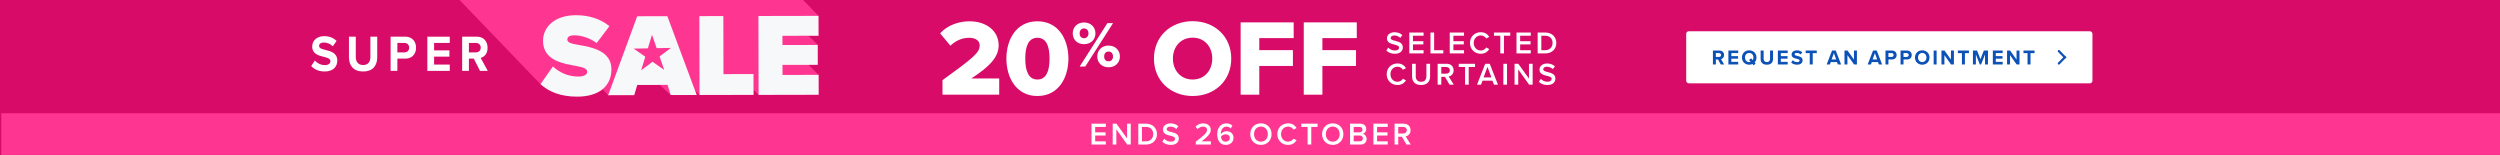 <svg width="1920" height="119" viewBox="0 0 1920 119" fill="none" xmlns="http://www.w3.org/2000/svg">
<rect x="0" y="0" width="1920" height="119" fill="#333333" stroke="none"/>
<g clip-path="url(#clip0_11_1591)">
<rect width="1920" height="119" fill="#D80B68"/>
<path d="M1001.28 72.729V17.187H1042V29.261H1015.6V38.505H1041.42V50.662H1015.6V72.729H1001.28Z" fill="white"/>
<path d="M952.813 72.729V17.187H993.533V29.261H967.136V38.505H992.95V50.662H967.136V72.729H952.813Z" fill="white"/>
<path d="M886.228 45C886.228 28.096 898.968 16.271 915.955 16.271C932.943 16.271 945.6 28.096 945.6 45C945.6 61.904 932.943 73.728 915.955 73.728C898.968 73.728 886.228 61.904 886.228 45ZM931.028 45C931.028 35.923 925.115 28.928 915.955 28.928C906.712 28.928 900.8 35.923 900.8 45C900.8 53.993 906.712 61.071 915.955 61.071C925.115 61.071 931.028 53.993 931.028 45Z" fill="white"/>
<path d="M823.861 25.648C823.861 20.951 827.259 17.254 832.505 17.254C837.851 17.254 841.298 20.951 841.298 25.648C841.298 30.294 837.851 33.941 832.505 33.941C827.259 33.941 823.861 30.294 823.861 25.648ZM829.207 51.079L850.492 17.753H854.838L833.504 51.079H829.207ZM835.952 25.648C835.952 23.149 834.453 21.851 832.505 21.851C830.606 21.851 829.157 23.149 829.157 25.648C829.157 28.046 830.606 29.345 832.505 29.345C834.453 29.345 835.952 28.046 835.952 25.648ZM842.697 43.385C842.697 38.688 846.095 34.991 851.341 34.991C856.637 34.991 860.084 38.688 860.084 43.385C860.084 48.031 856.637 51.678 851.341 51.678C846.095 51.678 842.697 48.031 842.697 43.385ZM854.788 43.385C854.788 40.886 853.289 39.587 851.341 39.587C849.392 39.587 847.993 40.886 847.993 43.385C847.993 45.833 849.392 47.082 851.341 47.082C853.289 47.082 854.788 45.833 854.788 43.385Z" fill="white"/>
<path d="M772.914 45C772.914 30.344 780.492 16.355 796.73 16.355C812.968 16.355 820.545 30.344 820.545 45C820.545 59.656 812.968 73.728 796.73 73.728C780.492 73.728 772.914 59.656 772.914 45ZM806.056 45C806.056 35.174 803.391 29.012 796.73 29.012C790.068 29.012 787.403 35.174 787.403 45C787.403 54.826 790.068 61.071 796.73 61.071C803.391 61.071 806.056 54.826 806.056 45Z" fill="white"/>
<path d="M723.832 72.729V61.571C747.897 44.167 752.394 40.337 752.394 34.841C752.394 31.01 748.813 29.012 744.483 29.012C738.571 29.012 733.908 31.343 729.911 35.091L722 25.598C727.912 19.102 736.739 16.355 744.483 16.355C757.557 16.355 766.967 23.682 766.967 34.841C766.967 43.334 760.888 50.579 745.982 60.239H767.383V72.729H723.832Z" fill="white"/>
<path d="M1064.67 38.744L1066.23 36.584C1067.34 37.76 1069.06 38.792 1071.3 38.792C1073.6 38.792 1074.51 37.664 1074.51 36.608C1074.51 35.168 1072.81 34.736 1070.86 34.232C1068.25 33.584 1065.18 32.816 1065.18 29.432C1065.18 26.792 1067.5 24.752 1071.01 24.752C1073.5 24.752 1075.52 25.544 1077.01 26.984L1075.4 29.072C1074.15 27.824 1072.45 27.248 1070.77 27.248C1069.11 27.248 1068.06 28.04 1068.06 29.24C1068.06 30.488 1069.69 30.896 1071.58 31.376C1074.22 32.048 1077.37 32.864 1077.37 36.344C1077.37 39.008 1075.5 41.288 1071.18 41.288C1068.22 41.288 1066.09 40.256 1064.67 38.744ZM1082.35 41V24.992H1093.32V27.464H1085.16V31.616H1093.15V34.088H1085.16V38.528H1093.32V41H1082.35ZM1098.61 41V24.992H1101.41V38.528H1108.47V41H1098.61ZM1113.4 41V24.992H1124.37V27.464H1116.21V31.616H1124.2V34.088H1116.21V38.528H1124.37V41H1113.4ZM1137.22 41.288C1132.61 41.288 1128.94 37.928 1128.94 33.008C1128.94 28.088 1132.61 24.728 1137.22 24.728C1140.58 24.728 1142.57 26.408 1143.77 28.328L1141.37 29.552C1140.6 28.232 1139.06 27.224 1137.22 27.224C1134.17 27.224 1131.82 29.648 1131.82 33.008C1131.82 36.368 1134.17 38.792 1137.22 38.792C1139.06 38.792 1140.6 37.808 1141.37 36.464L1143.77 37.688C1142.54 39.608 1140.58 41.288 1137.22 41.288ZM1152.23 41V27.464H1147.38V24.992H1159.89V27.464H1155.04V41H1152.23ZM1164.67 41V24.992H1175.63V27.464H1167.47V31.616H1175.47V34.088H1167.47V38.528H1175.63V41H1164.67ZM1180.92 41V24.992H1186.87C1191.86 24.992 1195.25 28.304 1195.25 33.008C1195.25 37.712 1191.86 41 1186.87 41H1180.92ZM1183.73 38.528H1186.87C1190.35 38.528 1192.37 36.032 1192.37 33.008C1192.37 29.912 1190.45 27.464 1186.87 27.464H1183.73V38.528ZM1073.26 65.288C1068.66 65.288 1064.98 61.928 1064.98 57.008C1064.98 52.088 1068.66 48.728 1073.26 48.728C1076.62 48.728 1078.62 50.408 1079.82 52.328L1077.42 53.552C1076.65 52.232 1075.11 51.224 1073.26 51.224C1070.22 51.224 1067.86 53.648 1067.86 57.008C1067.86 60.368 1070.22 62.792 1073.26 62.792C1075.11 62.792 1076.65 61.808 1077.42 60.464L1079.82 61.688C1078.59 63.608 1076.62 65.288 1073.26 65.288ZM1084.46 58.688V48.992H1087.3V58.592C1087.3 61.136 1088.71 62.792 1091.4 62.792C1094.06 62.792 1095.48 61.136 1095.48 58.592V48.992H1098.31V58.664C1098.31 62.648 1096.03 65.288 1091.4 65.288C1086.74 65.288 1084.46 62.624 1084.46 58.688ZM1113.26 65L1109.71 59.024H1106.92V65H1104.11V48.992H1111.15C1114.31 48.992 1116.38 51.056 1116.38 54.008C1116.38 56.864 1114.51 58.4 1112.59 58.712L1116.5 65H1113.26ZM1113.5 54.008C1113.5 52.472 1112.35 51.464 1110.76 51.464H1106.92V56.552H1110.76C1112.35 56.552 1113.5 55.544 1113.5 54.008ZM1125.17 65V51.464H1120.32V48.992H1132.82V51.464H1127.97V65H1125.17ZM1147.36 65L1146.18 61.928H1138.6L1137.42 65H1134.35L1140.64 48.992H1144.14L1150.43 65H1147.36ZM1142.39 51.368L1139.39 59.456H1145.39L1142.39 51.368ZM1154.58 65V48.992H1157.39V65H1154.58ZM1174.35 65L1166 53.336V65H1163.19V48.992H1166.07L1174.25 60.344V48.992H1177.06V65H1174.35ZM1181.83 62.744L1183.39 60.584C1184.5 61.76 1186.22 62.792 1188.46 62.792C1190.76 62.792 1191.67 61.664 1191.67 60.608C1191.67 59.168 1189.97 58.736 1188.02 58.232C1185.41 57.584 1182.34 56.816 1182.34 53.432C1182.34 50.792 1184.66 48.752 1188.17 48.752C1190.66 48.752 1192.68 49.544 1194.17 50.984L1192.56 53.072C1191.31 51.824 1189.61 51.248 1187.93 51.248C1186.27 51.248 1185.22 52.04 1185.22 53.24C1185.22 54.488 1186.85 54.896 1188.74 55.376C1191.38 56.048 1194.53 56.864 1194.53 60.344C1194.53 63.008 1192.66 65.288 1188.34 65.288C1185.38 65.288 1183.25 64.256 1181.83 62.744Z" fill="white"/>
<rect width="1919" height="32" transform="translate(1 87)" fill="#FF3691"/>
<path d="M838.295 111V94.992H849.263V97.464H841.103V101.616H849.095V104.088H841.103V108.528H849.263V111H838.295ZM865.706 111L857.354 99.336V111H854.546V94.992H857.426L865.61 106.344V94.992H868.418V111H865.706ZM874.22 111V94.992H880.172C885.164 94.992 888.548 98.304 888.548 103.008C888.548 107.712 885.164 111 880.172 111H874.22ZM877.028 108.528H880.172C883.652 108.528 885.668 106.032 885.668 103.008C885.668 99.912 883.748 97.464 880.172 97.464H877.028V108.528ZM892.627 108.744L894.187 106.584C895.291 107.76 897.019 108.792 899.251 108.792C901.555 108.792 902.467 107.664 902.467 106.608C902.467 105.168 900.763 104.736 898.819 104.232C896.203 103.584 893.131 102.816 893.131 99.432C893.131 96.792 895.459 94.752 898.963 94.752C901.459 94.752 903.475 95.544 904.963 96.984L903.355 99.072C902.107 97.824 900.403 97.248 898.723 97.248C897.067 97.248 896.011 98.04 896.011 99.24C896.011 100.488 897.643 100.896 899.539 101.376C902.179 102.048 905.323 102.864 905.323 106.344C905.323 109.008 903.451 111.288 899.131 111.288C896.179 111.288 894.043 110.256 892.627 108.744ZM918.369 111V108.792C924.585 104.088 927.009 102 927.009 99.696C927.009 98.016 925.569 97.248 924.105 97.248C922.233 97.248 920.793 98.016 919.785 99.168L918.153 97.32C919.569 95.616 921.825 94.752 924.057 94.752C927.153 94.752 929.865 96.504 929.865 99.696C929.865 102.648 927.153 105.288 922.857 108.528H929.961V111H918.369ZM934.826 103.032C934.826 98.4 937.25 94.752 941.882 94.752C943.874 94.752 945.41 95.472 946.49 96.528L945.17 98.664C944.33 97.776 943.418 97.248 941.882 97.248C939.218 97.248 937.658 99.72 937.658 102.528C937.658 102.696 937.658 102.84 937.682 102.984C938.402 101.904 940.082 100.752 941.978 100.752C944.858 100.752 947.33 102.504 947.33 105.912C947.33 108.888 945.002 111.288 941.426 111.288C936.722 111.288 934.826 107.472 934.826 103.032ZM944.498 106.008C944.498 104.04 942.962 103.152 941.21 103.152C939.842 103.152 938.522 103.896 937.706 105.048C937.874 106.776 938.81 108.792 941.282 108.792C943.394 108.792 944.498 107.304 944.498 106.008ZM960.204 103.008C960.204 98.232 963.588 94.728 968.388 94.728C973.188 94.728 976.572 98.232 976.572 103.008C976.572 107.784 973.188 111.288 968.388 111.288C963.588 111.288 960.204 107.784 960.204 103.008ZM973.692 103.008C973.692 99.696 971.604 97.224 968.388 97.224C965.148 97.224 963.084 99.696 963.084 103.008C963.084 106.296 965.148 108.792 968.388 108.792C971.604 108.792 973.692 106.296 973.692 103.008ZM989.236 111.288C984.628 111.288 980.956 107.928 980.956 103.008C980.956 98.088 984.628 94.728 989.236 94.728C992.596 94.728 994.588 96.408 995.788 98.328L993.388 99.552C992.62 98.232 991.084 97.224 989.236 97.224C986.188 97.224 983.836 99.648 983.836 103.008C983.836 106.368 986.188 108.792 989.236 108.792C991.084 108.792 992.62 107.808 993.388 106.464L995.788 107.688C994.564 109.608 992.596 111.288 989.236 111.288ZM1004.25 111V97.464H999.403V94.992H1011.91V97.464H1007.06V111H1004.25ZM1015.36 103.008C1015.36 98.232 1018.74 94.728 1023.54 94.728C1028.34 94.728 1031.73 98.232 1031.73 103.008C1031.73 107.784 1028.34 111.288 1023.54 111.288C1018.74 111.288 1015.36 107.784 1015.36 103.008ZM1028.85 103.008C1028.85 99.696 1026.76 97.224 1023.54 97.224C1020.3 97.224 1018.24 99.696 1018.24 103.008C1018.24 106.296 1020.3 108.792 1023.54 108.792C1026.76 108.792 1028.85 106.296 1028.85 103.008ZM1036.83 111V94.992H1044.7C1047.63 94.992 1049.26 96.816 1049.26 99.072C1049.26 101.088 1047.97 102.432 1046.48 102.744C1048.18 103.008 1049.57 104.712 1049.57 106.68C1049.57 109.152 1047.92 111 1044.92 111H1036.83ZM1039.64 101.616H1044.13C1045.57 101.616 1046.38 100.752 1046.38 99.552C1046.38 98.352 1045.57 97.464 1044.13 97.464H1039.64V101.616ZM1039.64 108.528H1044.25C1045.78 108.528 1046.69 107.688 1046.69 106.296C1046.69 105.096 1045.85 104.088 1044.25 104.088H1039.64V108.528ZM1054.79 111V94.992H1065.76V97.464H1057.6V101.616H1065.59V104.088H1057.6V108.528H1065.76V111H1054.79ZM1080.19 111L1076.64 105.024H1073.85V111H1071.04V94.992H1078.08C1081.24 94.992 1083.31 97.056 1083.31 100.008C1083.31 102.864 1081.44 104.4 1079.52 104.712L1083.43 111H1080.19ZM1080.43 100.008C1080.43 98.472 1079.28 97.464 1077.69 97.464H1073.85V102.552H1077.69C1079.28 102.552 1080.43 101.544 1080.43 100.008Z" fill="white"/>
<rect x="1295" y="24" width="312" height="40" rx="2" fill="white"/>
<path d="M1321.55 49.5L1319.45 45.676H1317.79V49.5H1315.52V38.828H1320.51C1322.73 38.828 1324.09 40.284 1324.09 42.268C1324.09 44.156 1322.91 45.164 1321.76 45.436L1324.16 49.5H1321.55ZM1321.77 42.252C1321.77 41.356 1321.09 40.78 1320.17 40.78H1317.79V43.724H1320.17C1321.09 43.724 1321.77 43.148 1321.77 42.252ZM1327.4 49.5V38.828H1334.95V40.78H1329.67V43.1H1334.84V45.052H1329.67V47.532H1334.95V49.5H1327.4ZM1348.97 44.172C1348.97 45.676 1348.46 46.988 1347.58 47.948L1348.36 48.86L1346.78 50.156L1345.93 49.148C1345.18 49.5 1344.31 49.692 1343.38 49.692C1340.17 49.692 1337.82 47.388 1337.82 44.172C1337.82 40.956 1340.17 38.652 1343.38 38.652C1346.62 38.652 1348.97 40.956 1348.97 44.172ZM1343.38 47.676C1343.78 47.676 1344.17 47.612 1344.5 47.484L1343.29 46.06L1344.87 44.78L1346.09 46.204C1346.44 45.644 1346.63 44.94 1346.63 44.172C1346.63 42.172 1345.35 40.668 1343.38 40.668C1341.42 40.668 1340.15 42.172 1340.15 44.172C1340.15 46.156 1341.42 47.676 1343.38 47.676ZM1352.16 45.244V38.828H1354.47V45.164C1354.47 46.652 1355.28 47.676 1356.95 47.676C1358.58 47.676 1359.39 46.652 1359.39 45.164V38.828H1361.7V45.228C1361.7 47.884 1360.18 49.692 1356.95 49.692C1353.68 49.692 1352.16 47.868 1352.16 45.244ZM1365.4 49.5V38.828H1372.95V40.78H1367.67V43.1H1372.84V45.052H1367.67V47.532H1372.95V49.5H1365.4ZM1375.6 47.996L1376.84 46.268C1377.6 47.052 1378.76 47.708 1380.24 47.708C1381.48 47.708 1382.09 47.116 1382.09 46.508C1382.09 45.708 1381.16 45.436 1379.93 45.148C1378.19 44.748 1375.95 44.268 1375.95 41.884C1375.95 40.108 1377.48 38.668 1380 38.668C1381.69 38.668 1383.1 39.18 1384.16 40.156L1382.89 41.82C1382.03 41.02 1380.88 40.652 1379.84 40.652C1378.81 40.652 1378.27 41.1 1378.27 41.74C1378.27 42.46 1379.16 42.684 1380.4 42.972C1382.16 43.372 1384.4 43.9 1384.4 46.268C1384.4 48.22 1383 49.692 1380.12 49.692C1378.08 49.692 1376.6 49.004 1375.6 47.996ZM1389.88 49.5V40.828H1386.76V38.828H1395.27V40.828H1392.17V49.5H1389.88ZM1411.49 49.5L1410.82 47.66H1406.05L1405.38 49.5H1402.89L1407.01 38.828H1409.86L1413.97 49.5H1411.49ZM1408.44 40.796L1406.66 45.692H1410.2L1408.44 40.796ZM1423.92 49.5L1418.83 42.332V49.5H1416.56V38.828H1418.9L1423.84 45.74V38.828H1426.11V49.5H1423.92ZM1442.98 49.5L1442.31 47.66H1437.54L1436.87 49.5H1434.37L1438.5 38.828H1441.35L1445.46 49.5H1442.98ZM1439.93 40.796L1438.15 45.692H1441.69L1439.93 40.796ZM1448.05 49.5V38.828H1453.04C1455.36 38.828 1456.62 40.396 1456.62 42.268C1456.62 44.124 1455.34 45.676 1453.04 45.676H1450.32V49.5H1448.05ZM1454.3 42.252C1454.3 41.372 1453.63 40.78 1452.73 40.78H1450.32V43.724H1452.73C1453.63 43.724 1454.3 43.148 1454.3 42.252ZM1459.63 49.5V38.828H1464.62C1466.94 38.828 1468.21 40.396 1468.21 42.268C1468.21 44.124 1466.93 45.676 1464.62 45.676H1461.9V49.5H1459.63ZM1465.89 42.252C1465.89 41.372 1465.22 40.78 1464.32 40.78H1461.9V43.724H1464.32C1465.22 43.724 1465.89 43.148 1465.89 42.252ZM1470.7 44.172C1470.7 40.956 1473.06 38.652 1476.27 38.652C1479.5 38.652 1481.86 40.956 1481.86 44.172C1481.86 47.388 1479.5 49.692 1476.27 49.692C1473.06 49.692 1470.7 47.388 1470.7 44.172ZM1479.52 44.172C1479.52 42.172 1478.24 40.668 1476.27 40.668C1474.3 40.668 1473.04 42.172 1473.04 44.172C1473.04 46.156 1474.3 47.676 1476.27 47.676C1478.24 47.676 1479.52 46.156 1479.52 44.172ZM1485.05 49.5V38.828H1487.32V49.5H1485.05ZM1498.4 49.5L1493.31 42.332V49.5H1491.04V38.828H1493.38L1498.32 45.74V38.828H1500.59V49.5H1498.4ZM1506.76 49.5V40.828H1503.64V38.828H1512.15V40.828H1509.05V49.5H1506.76ZM1524.49 49.5V41.82L1521.48 49.5H1520.49L1517.48 41.82V49.5H1515.21V38.828H1518.39L1520.99 45.484L1523.58 38.828H1526.78V49.5H1524.49ZM1530.5 49.5V38.828H1538.05V40.78H1532.77V43.1H1537.94V45.052H1532.77V47.532H1538.05V49.5H1530.5ZM1548.78 49.5L1543.7 42.332V49.5H1541.42V38.828H1543.76L1548.7 45.74V38.828H1550.98V49.5H1548.78ZM1557.15 49.5V40.828H1554.03V38.828H1562.54V40.828H1559.43V49.5H1557.15Z" fill="#0B51B7"/>
<path fill-rule="evenodd" clip-rule="evenodd" d="M1585.8 45.238L1580.58 39.836C1580.26 39.502 1580.26 38.973 1580.58 38.639V38.639C1580.92 38.29 1581.48 38.29 1581.82 38.639L1587 44.001L1585.8 45.238Z" fill="#0B51B7"/>
<path fill-rule="evenodd" clip-rule="evenodd" d="M1585.8 42.762L1580.58 48.164C1580.26 48.498 1580.26 49.027 1580.58 49.36V49.36C1580.92 49.71 1581.48 49.71 1581.82 49.36L1587 43.999L1585.8 42.762Z" fill="#0B51B7"/>
<mask id="mask0_11_1591" style="mask-type:luminance" maskUnits="userSpaceOnUse" x="344" y="-38" width="309" height="126">
<path d="M653 -37.075H344.453V87.906H653V-37.075Z" fill="white"/>
</mask>
<g mask="url(#mask0_11_1591)">
<path d="M621.004 49.797L628.011 49.777L627.98 34.285L620.913 27.535L628.61 27.434L628.579 12.185L519.949 -100.299L474.001 -100.087L474.133 -71.814H474.123V-71.925H474.011V-72.037H473.9V-72.148H473.788V-72.259H473.676V-72.371H473.565V-72.482H473.453V-72.593H473.341V-72.704H473.229V-72.816H473.118V-72.927H473.006V-73.038H472.894V-73.15H472.783V-73.261H472.671V-73.372H472.559V-73.484H472.448V-73.595H472.336V-73.706H472.224V-73.818H472.112V-73.929H472.001V-74.04H471.889V-74.151H471.777V-74.263H471.666V-74.374H471.554V-74.486H471.442V-74.597H471.331V-74.708H471.219V-74.819H471.107V-74.931H470.996V-75.042H470.884V-75.153H470.772V-75.265H470.66V-75.376H470.549V-75.487H470.437V-75.599H470.325V-75.71H470.214V-75.821H470.102V-75.933H469.99V-76.044H469.879V-76.155H469.767V-76.266H469.655V-76.378H469.543V-76.489H469.432V-76.6H469.32V-76.712H469.208V-76.823H469.097V-76.934H468.985V-77.046H468.873V-77.157H468.762V-77.268H468.65V-77.379H468.538V-77.491H468.426V-77.602H468.315V-77.713H468.203V-77.825H468.091V-77.936H467.98V-78.047H467.868V-78.159H467.756V-78.27H467.645V-78.381H467.533V-78.493H467.421V-78.604H467.31V-78.715H467.198V-78.827H467.086V-78.938H466.974V-79.049H466.863V-79.16H466.751V-79.272H466.639V-79.383H466.528V-79.494H466.416V-79.606H466.304V-79.717H466.193V-79.828H466.081V-79.94H465.969V-80.051H465.857V-80.162H465.746V-80.274H465.634V-80.385H465.522V-80.496H465.411V-80.608H465.299V-80.719H465.187V-80.83H465.076V-80.942H464.964V-81.053H464.852V-81.164H464.741V-81.275H464.629V-81.387H464.517V-81.498H464.405V-81.609H464.294V-81.721H464.182V-81.832H464.07V-81.943H463.959V-82.055H463.847V-82.166H463.735V-82.277H463.624V-82.388H463.512V-82.5H463.4V-82.611H463.288V-82.722H463.177V-82.834H463.065V-82.945H462.953V-83.056H462.842V-83.168H462.73V-83.279H462.618V-83.39H462.507V-83.502H462.395V-83.613H462.283V-83.724H462.171V-83.835H462.06V-83.947H461.948V-84.058H461.836V-84.169H461.725V-84.281H461.613V-84.392H461.501V-84.503H461.39V-84.615H461.278V-84.726H461.166V-84.837H461.055V-84.949H460.943V-85.06H460.831V-85.171H460.719V-85.283H460.608V-85.394H460.496V-85.505H460.384V-85.617H460.273V-85.728H460.161V-85.839H460.049V-85.95H459.938V-86.062H459.826V-86.173H459.714V-86.284H459.602V-86.396H459.491V-86.507H459.379V-86.618H459.267V-86.73H459.156V-86.841H459.044V-86.952H458.932V-87.064H458.821V-87.175H458.709V-87.286H458.597V-87.397H458.486V-87.509H458.374V-87.62H458.262V-87.731H458.15V-87.843H458.039V-87.954H457.927V-88.065H457.815V-88.177H457.704V-88.288H457.592V-88.399H457.48V-88.511H457.369V-88.622H457.257V-88.733H457.145V-88.844H457.033V-88.956H456.922V-89.067H456.81V-89.178H456.698V-89.29H456.587V-89.401H456.475V-89.512H456.363V-89.624H456.252V-89.735H456.14V-89.846H456.028V-89.958H455.916V-90.069H455.805V-90.18H455.693V-90.291H455.581V-90.403H455.47V-90.514H455.358V-90.625H455.246V-90.737H455.135V-90.848H455.023V-90.959H454.911V-91.071H454.8V-91.182H454.688V-91.293H454.576V-91.405H454.464V-91.516H454.353V-91.627H454.241V-91.739H454.129V-91.85H454.018V-91.961H453.906V-92.073H453.794V-92.184H453.683V-92.295H453.571V-92.406H453.459V-92.518H453.347V-92.629H453.236V-92.74H453.124V-92.852H453.012V-92.963H452.901V-93.074H452.789V-93.186H452.677V-93.297H452.566V-93.408H452.454V-93.519H452.342V-93.631H452.23V-93.742H452.119V-93.853H452.007V-93.965H451.895V-94.076H451.784V-94.187H451.672V-94.299H451.56V-94.41H451.449V-94.521H451.337V-94.633H451.225V-94.744H451.114V-94.855H451.002V-94.966H450.89V-95.078H450.778V-95.189H450.667V-95.3H450.555V-95.412H450.443V-95.523H450.332V-95.634H450.22V-95.746H450.108V-95.857H449.997V-95.968H449.885V-96.08H449.773V-96.191H449.661V-96.302H449.55V-96.414H449.438V-96.525H449.326V-96.636H449.215V-96.748H449.103V-96.859H448.991V-96.97H448.88V-97.081H448.768V-97.193H448.656V-97.304H448.544V-97.415H448.433V-97.527H448.321V-97.638H448.209V-97.749H448.098V-97.861H447.986V-97.972H447.874V-98.083H447.763V-98.195H447.651V-98.306H447.539V-98.417H447.428V-98.528H447.316V-98.64H447.204V-98.751H447.092V-98.862H446.981V-98.974H446.869V-99.085H446.757V-99.196H446.646V-99.308H446.534V-99.419H446.422V-99.53H446.311V-99.642L427.972 -99.561L428.094 -73.878C427.972 -73.878 428.033 -74.01 427.911 -74C427.891 -74.121 427.779 -74.101 427.759 -74.222C427.647 -74.192 427.698 -74.374 427.586 -74.334C427.546 -74.404 427.566 -74.455 427.474 -74.445C427.454 -74.566 427.342 -74.546 427.322 -74.668C427.231 -74.668 427.251 -74.718 427.21 -74.779C427.099 -74.749 427.15 -74.931 427.038 -74.89C426.997 -74.961 427.018 -75.012 426.926 -75.001C426.906 -75.123 426.794 -75.103 426.774 -75.224C426.682 -75.214 426.693 -75.275 426.662 -75.335C426.55 -75.305 426.601 -75.487 426.489 -75.447C426.449 -75.518 426.469 -75.568 426.378 -75.558C426.357 -75.68 426.246 -75.659 426.225 -75.781C426.134 -75.771 426.144 -75.831 426.114 -75.892C426.002 -75.862 426.053 -76.044 425.941 -76.003C425.901 -76.074 425.921 -76.135 425.829 -76.115C425.809 -76.236 425.697 -76.216 425.677 -76.337C425.586 -76.327 425.596 -76.388 425.565 -76.449C425.454 -76.418 425.505 -76.6 425.393 -76.56C425.373 -76.681 425.261 -76.661 425.241 -76.782C425.129 -76.752 425.18 -76.934 425.068 -76.894C425.027 -76.965 425.048 -77.025 424.956 -77.005C424.936 -77.127 424.824 -77.106 424.804 -77.228C424.712 -77.218 424.723 -77.278 424.692 -77.339C424.58 -77.299 424.631 -77.491 424.52 -77.45C424.479 -77.521 424.499 -77.582 424.408 -77.562C424.388 -77.683 424.276 -77.663 424.256 -77.784C424.164 -77.774 424.174 -77.835 424.144 -77.896C424.032 -77.865 424.083 -78.047 423.971 -78.007C423.931 -78.078 423.951 -78.138 423.86 -78.118C423.839 -78.24 423.728 -78.219 423.707 -78.341C423.616 -78.321 423.626 -78.391 423.596 -78.452C423.484 -78.412 423.535 -78.604 423.423 -78.564C423.392 -78.624 423.403 -78.695 423.311 -78.675C423.291 -78.796 423.179 -78.776 423.159 -78.897C423.068 -78.877 423.078 -78.948 423.047 -79.009C422.936 -78.968 422.986 -79.16 422.875 -79.12C422.824 -79.201 422.864 -79.242 422.763 -79.231C422.743 -79.353 422.631 -79.332 422.611 -79.454C422.529 -79.434 422.529 -79.504 422.499 -79.565C422.387 -79.525 422.438 -79.717 422.326 -79.677C422.275 -79.757 422.316 -79.798 422.215 -79.788C422.194 -79.909 422.083 -79.889 422.062 -80.01C421.981 -79.99 421.981 -80.071 421.951 -80.122C421.839 -80.081 421.89 -80.274 421.778 -80.233C421.737 -80.304 421.758 -80.355 421.666 -80.344C421.646 -80.466 421.534 -80.446 421.514 -80.567C421.433 -80.547 421.433 -80.628 421.402 -80.678C421.291 -80.638 421.341 -80.83 421.23 -80.79C421.189 -80.861 421.209 -80.911 421.118 -80.901C421.098 -81.022 420.986 -81.002 420.966 -81.124C420.884 -81.103 420.884 -81.184 420.854 -81.235C420.742 -81.194 420.793 -81.387 420.681 -81.346C420.641 -81.417 420.661 -81.468 420.57 -81.457C420.549 -81.579 420.438 -81.559 420.417 -81.68C420.336 -81.66 420.336 -81.741 420.306 -81.791C420.194 -81.751 420.245 -81.943 420.133 -81.903C420.092 -81.974 420.113 -82.034 420.021 -82.014C420.011 -82.135 419.889 -82.115 419.869 -82.237C419.788 -82.216 419.788 -82.297 419.757 -82.348C419.646 -82.308 419.696 -82.5 419.585 -82.459C419.554 -82.52 419.564 -82.591 419.473 -82.571C419.463 -82.692 419.341 -82.672 419.321 -82.793C419.239 -82.773 419.239 -82.854 419.209 -82.905C419.097 -82.864 419.148 -83.056 419.036 -83.016C419.006 -83.077 419.016 -83.147 418.925 -83.127C418.914 -83.249 418.793 -83.228 418.772 -83.35C418.691 -83.33 418.691 -83.41 418.661 -83.461C418.549 -83.421 418.6 -83.613 418.488 -83.572C418.457 -83.633 418.457 -83.704 418.376 -83.684C418.366 -83.805 418.244 -83.785 418.224 -83.906C418.143 -83.886 418.143 -83.967 418.112 -84.018C418.001 -83.977 418.051 -84.169 417.94 -84.129C417.909 -84.19 417.909 -84.26 417.828 -84.24C417.818 -84.362 417.696 -84.341 417.676 -84.463C417.594 -84.443 417.584 -84.524 417.564 -84.574C417.452 -84.534 417.503 -84.726 417.391 -84.686C417.361 -84.746 417.361 -84.817 417.28 -84.797C417.269 -84.918 417.148 -84.898 417.127 -85.019C417.046 -84.989 417.036 -85.08 417.016 -85.131C416.904 -85.09 416.955 -85.283 416.843 -85.242C416.823 -85.293 416.812 -85.384 416.731 -85.353C416.721 -85.475 416.599 -85.455 416.579 -85.576C416.498 -85.546 416.488 -85.637 416.467 -85.687C416.356 -85.647 416.406 -85.839 416.295 -85.799C416.274 -85.849 416.264 -85.94 416.183 -85.91C416.173 -86.031 416.041 -86.011 416.031 -86.133C415.96 -86.102 415.939 -86.193 415.919 -86.244C415.807 -86.203 415.858 -86.396 415.746 -86.355C415.726 -86.406 415.716 -86.497 415.635 -86.466C415.624 -86.588 415.492 -86.568 415.482 -86.689C415.411 -86.659 415.391 -86.75 415.371 -86.8C415.259 -86.76 415.31 -86.952 415.198 -86.912C415.178 -86.962 415.168 -87.053 415.086 -87.023C415.066 -87.074 415.056 -87.165 414.975 -87.134C414.954 -87.185 414.944 -87.276 414.863 -87.246C414.853 -87.367 414.721 -87.347 414.711 -87.468C414.639 -87.438 414.619 -87.529 414.599 -87.58C414.528 -87.549 414.507 -87.64 414.487 -87.691C414.375 -87.65 414.426 -87.843 414.315 -87.802C414.304 -87.924 414.172 -87.903 414.162 -88.025C414.091 -87.995 414.071 -88.096 414.051 -88.136C413.979 -88.106 413.959 -88.207 413.939 -88.248C413.827 -88.207 413.878 -88.399 413.766 -88.359C413.756 -88.48 413.624 -88.46 413.614 -88.581C413.543 -88.551 413.523 -88.652 413.502 -88.693C413.431 -88.662 413.411 -88.763 413.391 -88.804C413.279 -88.763 413.33 -88.956 413.218 -88.915C413.208 -89.037 413.076 -89.016 413.066 -89.138C412.995 -89.108 412.974 -89.209 412.954 -89.249C412.883 -89.219 412.862 -89.32 412.842 -89.361C412.73 -89.32 412.781 -89.512 412.67 -89.472C412.659 -89.593 412.527 -89.573 412.517 -89.695C412.446 -89.664 412.426 -89.765 412.406 -89.806C412.334 -89.775 412.314 -89.877 412.294 -89.917C412.182 -89.877 412.233 -90.069 412.121 -90.028C412.111 -90.15 411.979 -90.13 411.969 -90.251C411.898 -90.221 411.878 -90.322 411.857 -90.362C411.786 -90.332 411.766 -90.433 411.746 -90.474C411.634 -90.433 411.685 -90.625 411.573 -90.585C411.563 -90.706 411.431 -90.686 411.421 -90.808C411.35 -90.767 411.329 -90.878 411.309 -90.919C411.238 -90.878 411.218 -90.99 411.197 -91.03C411.126 -90.99 411.106 -91.101 411.086 -91.141C411.014 -91.101 410.994 -91.212 410.974 -91.253C410.862 -91.212 410.913 -91.405 410.801 -91.364C410.791 -91.486 410.659 -91.465 410.649 -91.587C410.578 -91.546 410.557 -91.658 410.537 -91.698C410.425 -91.658 410.476 -91.85 410.365 -91.809C410.354 -91.931 410.222 -91.911 410.212 -92.032C410.101 -91.992 410.151 -92.184 410.04 -92.143C410.029 -92.265 409.897 -92.245 409.887 -92.366C409.776 -92.326 409.826 -92.518 409.715 -92.477C409.705 -92.599 409.573 -92.589 409.562 -92.7C409.451 -92.659 409.501 -92.852 409.39 -92.811C409.38 -92.933 409.248 -92.922 409.237 -93.034C409.177 -92.993 409.136 -93.105 409.126 -93.145C409.065 -93.105 409.024 -93.216 409.014 -93.256C408.902 -93.216 408.953 -93.408 408.841 -93.368C408.831 -93.489 408.699 -93.469 408.689 -93.59C408.577 -93.55 408.628 -93.742 408.516 -93.702C408.506 -93.823 408.374 -93.813 408.364 -93.924C408.303 -93.884 408.263 -93.995 408.252 -94.036C408.192 -93.995 408.151 -94.106 408.141 -94.147C408.029 -94.106 408.08 -94.299 407.968 -94.258C407.958 -94.38 407.826 -94.37 407.816 -94.481C407.755 -94.44 407.714 -94.552 407.704 -94.592C407.643 -94.552 407.603 -94.663 407.592 -94.703C407.481 -94.663 407.532 -94.855 407.42 -94.815C407.41 -94.936 407.278 -94.926 407.268 -95.037C407.156 -94.997 407.207 -95.189 407.095 -95.149C407.095 -95.169 407.044 -95.311 406.983 -95.26C406.983 -95.28 406.932 -95.422 406.871 -95.371C406.861 -95.493 406.729 -95.483 406.719 -95.594C406.607 -95.553 406.658 -95.746 406.547 -95.705C406.547 -95.827 406.404 -95.817 406.394 -95.928C406.333 -95.887 406.293 -95.999 406.283 -96.039C406.222 -95.999 406.181 -96.11 406.171 -96.15C406.059 -96.11 406.11 -96.302 405.998 -96.262C405.998 -96.383 405.856 -96.373 405.846 -96.484C405.734 -96.444 405.785 -96.636 405.673 -96.596C405.673 -96.717 405.531 -96.707 405.521 -96.818C405.409 -96.778 405.46 -96.97 405.348 -96.93C405.348 -97.051 405.206 -97.041 405.196 -97.152C405.084 -97.112 405.135 -97.304 405.023 -97.264C405.023 -97.385 404.881 -97.375 404.871 -97.486C404.81 -97.436 404.77 -97.567 404.759 -97.597C404.698 -97.547 404.658 -97.678 404.648 -97.709C404.587 -97.658 404.546 -97.79 404.536 -97.82C404.475 -97.769 404.434 -97.901 404.424 -97.931C404.363 -97.881 404.323 -98.012 404.313 -98.043C404.252 -97.992 404.211 -98.124 404.201 -98.154C404.14 -98.103 404.099 -98.235 404.089 -98.265C404.028 -98.215 403.988 -98.346 403.978 -98.377C403.917 -98.326 403.876 -98.458 403.866 -98.488C403.815 -98.437 403.764 -98.569 403.754 -98.599C403.703 -98.549 403.653 -98.68 403.642 -98.711C403.592 -98.66 403.541 -98.792 403.531 -98.822C403.48 -98.771 403.429 -98.903 403.419 -98.933C403.368 -98.883 403.318 -99.014 403.307 -99.044C403.257 -98.994 403.206 -99.126 403.196 -99.156C374.957 -98.751 382.156 -103.983 372.266 -77.491C372.235 -77.521 372.195 -77.541 372.164 -77.572V-77.592C372.164 -77.592 372.093 -77.653 372.053 -77.683V-77.703C372.053 -77.703 371.982 -77.764 371.941 -77.794V-77.815C371.941 -77.815 371.87 -77.875 371.829 -77.906V-77.926C371.829 -77.926 371.758 -77.987 371.718 -78.017V-78.037C371.718 -78.037 371.646 -78.098 371.606 -78.128V-78.149C371.606 -78.149 371.535 -78.209 371.494 -78.24V-78.26C371.494 -78.26 371.423 -78.321 371.382 -78.351V-78.371C371.382 -78.371 371.311 -78.432 371.271 -78.462V-78.483C371.271 -78.483 371.2 -78.543 371.159 -78.574V-78.594C371.159 -78.594 371.088 -78.654 371.047 -78.685V-78.705C371.047 -78.705 370.976 -78.766 370.936 -78.796V-78.816C370.936 -78.816 370.865 -78.877 370.824 -78.907V-78.928C370.824 -78.928 370.753 -78.989 370.712 -79.019V-79.039C370.712 -79.039 370.641 -79.1 370.601 -79.13V-79.15C370.601 -79.15 370.529 -79.211 370.489 -79.241V-79.262C370.489 -79.262 370.418 -79.322 370.377 -79.353V-79.373C370.377 -79.373 370.306 -79.434 370.265 -79.464V-79.484C370.265 -79.484 370.194 -79.545 370.154 -79.575V-79.596C370.154 -79.596 370.083 -79.656 370.042 -79.687V-79.707C370.042 -79.707 369.971 -79.768 369.93 -79.798V-79.818C369.93 -79.818 369.859 -79.879 369.819 -79.909V-79.93C369.819 -79.93 369.748 -79.99 369.707 -80.021V-80.041C369.707 -80.041 369.636 -80.102 369.595 -80.132V-80.152C369.595 -80.152 369.524 -80.213 369.484 -80.243V-80.263C369.484 -80.263 369.413 -80.324 369.372 -80.355V-80.375C369.372 -80.375 369.301 -80.436 369.26 -80.466V-80.486C369.26 -80.486 369.189 -80.547 369.148 -80.577V-80.597C369.148 -80.597 369.077 -80.658 369.037 -80.689V-80.709C369.037 -80.709 368.966 -80.769 368.925 -80.8V-80.82C368.925 -80.82 368.854 -80.881 368.813 -80.911V-80.931C368.813 -80.931 368.742 -80.992 368.702 -81.022V-81.043C368.702 -81.043 368.631 -81.103 368.59 -81.134V-81.154C368.59 -81.154 368.519 -81.215 368.478 -81.245V-81.265C368.478 -81.265 368.407 -81.326 368.367 -81.356V-81.377C368.367 -81.377 368.296 -81.437 368.255 -81.468V-81.488C368.255 -81.488 368.184 -81.549 368.143 -81.579V-81.599C368.143 -81.599 368.072 -81.66 368.032 -81.69V-81.71C368.032 -81.71 367.96 -81.771 367.92 -81.802V-81.822C367.92 -81.822 367.849 -81.882 367.808 -81.913V-81.933C367.808 -81.933 367.737 -81.994 367.696 -82.024V-82.044C367.696 -82.044 367.625 -82.105 367.585 -82.135V-82.156C367.585 -82.156 367.514 -82.216 367.473 -82.247V-82.267C367.473 -82.267 367.402 -82.328 367.361 -82.358V-82.378C367.361 -82.378 367.29 -82.439 367.25 -82.469V-82.49C367.25 -82.49 367.179 -82.55 367.138 -82.581V-82.601C367.138 -82.601 367.067 -82.662 367.026 -82.692V-82.712C367.026 -82.712 366.955 -82.773 366.915 -82.803V-82.824C366.915 -82.824 366.843 -82.884 366.803 -82.915V-82.935C366.803 -82.935 366.732 -82.996 366.691 -83.026V-83.046C366.691 -83.046 366.62 -83.107 366.579 -83.137V-83.157C366.579 -83.157 366.508 -83.218 366.468 -83.249V-83.269C366.468 -83.269 366.397 -83.33 366.356 -83.36V-83.38C366.356 -83.38 366.285 -83.441 366.244 -83.471V-83.492C366.244 -83.492 366.173 -83.552 366.133 -83.582V-83.603C366.133 -83.603 366.062 -83.663 366.021 -83.694V-83.714C366.021 -83.714 365.95 -83.775 365.909 -83.805V-83.825C365.909 -83.825 365.838 -83.886 365.798 -83.916V-83.937C365.798 -83.937 365.727 -83.997 365.686 -84.028V-84.048C365.686 -84.048 365.615 -84.109 365.574 -84.139V-84.159C365.574 -84.159 365.503 -84.22 365.463 -84.25V-84.271C365.463 -84.271 365.391 -84.331 365.351 -84.362V-84.382C365.351 -84.382 365.28 -84.443 365.239 -84.473V-84.493C365.239 -84.493 365.168 -84.554 365.127 -84.584V-84.605C365.127 -84.605 365.056 -84.665 365.016 -84.696V-84.716C365.016 -84.716 364.945 -84.777 364.904 -84.807V-84.827C364.904 -84.827 364.833 -84.888 364.792 -84.918V-84.939C364.792 -84.939 364.721 -84.999 364.681 -85.03V-85.05C364.681 -85.05 364.61 -85.111 364.569 -85.141V-85.161C364.569 -85.161 364.498 -85.222 364.457 -85.252V-85.272C364.457 -85.272 364.386 -85.333 364.346 -85.364V-85.384C364.346 -85.384 364.274 -85.445 364.234 -85.475V-85.495C364.234 -85.495 364.163 -85.556 364.122 -85.586V-85.606C364.122 -85.606 364.051 -85.667 364.01 -85.697V-85.718C364.01 -85.718 363.939 -85.778 363.899 -85.809V-85.829C363.899 -85.829 363.828 -85.89 363.787 -85.92V-85.94C363.787 -85.94 363.716 -86.001 363.675 -86.031V-86.052C363.675 -86.052 363.604 -86.112 363.564 -86.143V-86.163C363.564 -86.163 363.493 -86.224 363.452 -86.254V-86.274C363.452 -86.274 363.381 -86.335 363.34 -86.365V-86.385C363.34 -86.385 363.269 -86.446 363.229 -86.477V-86.497C363.229 -86.497 363.157 -86.558 363.117 -86.588V-86.608C363.117 -86.608 363.046 -86.669 363.005 -86.699V-86.719C363.005 -86.719 362.934 -86.78 362.893 -86.811V-86.831C362.893 -86.831 362.822 -86.891 362.782 -86.922V-86.942C362.782 -86.942 362.711 -87.003 362.67 -87.033V-87.053C362.67 -87.053 362.599 -87.114 362.558 -87.144V-87.165C362.558 -87.165 362.487 -87.225 362.447 -87.256V-87.276C362.447 -87.276 362.376 -87.337 362.335 -87.367V-87.387C362.335 -87.387 362.264 -87.448 362.223 -87.478V-87.499C362.223 -87.499 362.152 -87.559 362.112 -87.59V-87.61C362.112 -87.61 362.041 -87.671 362 -87.701V-87.721C362 -87.721 361.929 -87.782 361.888 -87.812V-87.833C361.888 -87.833 361.817 -87.893 361.777 -87.924V-87.944C361.777 -87.944 361.705 -88.005 361.665 -88.035V-88.055C361.665 -88.055 361.594 -88.116 361.553 -88.146V-88.166C361.553 -88.166 361.482 -88.227 361.441 -88.258V-88.278C361.441 -88.278 361.37 -88.338 361.33 -88.369V-88.389C361.33 -88.389 361.259 -88.45 361.218 -88.48V-88.5C361.218 -88.5 361.147 -88.561 361.106 -88.591V-88.612C361.106 -88.612 361.035 -88.672 360.995 -88.703V-88.723C360.995 -88.723 360.924 -88.784 360.883 -88.814V-88.834C360.883 -88.834 360.812 -88.895 360.771 -88.925V-88.946C360.771 -88.946 360.7 -89.006 360.66 -89.037V-89.057C360.66 -89.057 360.588 -89.118 360.548 -89.148V-89.168C360.548 -89.168 360.477 -89.229 360.436 -89.259V-89.28C360.436 -89.28 360.365 -89.34 360.324 -89.371V-89.391C360.324 -89.391 360.253 -89.452 360.213 -89.482V-89.502C360.213 -89.502 360.142 -89.563 360.101 -89.593V-89.614C360.101 -89.614 360.03 -89.674 359.989 -89.705V-89.725C359.989 -89.725 359.918 -89.786 359.878 -89.816V-89.836C359.878 -89.836 359.807 -89.897 359.766 -89.927V-89.948C359.766 -89.948 359.695 -90.008 359.654 -90.038V-90.059C359.654 -90.059 359.583 -90.12 359.543 -90.15V-90.17C359.543 -90.17 359.472 -90.231 359.431 -90.261V-90.281C359.431 -90.281 359.36 -90.342 359.319 -90.373V-90.393C359.319 -90.393 359.248 -90.453 359.207 -90.484V-90.504C359.207 -90.504 359.136 -90.565 359.096 -90.595V-90.615C359.096 -90.615 359.025 -90.676 358.984 -90.706V-90.727C358.984 -90.727 358.913 -90.787 358.872 -90.818V-90.838C358.872 -90.838 358.801 -90.899 358.761 -90.929V-90.949C358.761 -90.949 358.69 -91.01 358.649 -91.04V-91.061C358.649 -91.061 358.578 -91.121 358.537 -91.152V-91.172C358.537 -91.172 358.466 -91.233 358.426 -91.263V-91.283C337.224 -112.29 288.96 -92.568 317.849 -64.953C321.139 -61.533 324.429 -58.123 327.719 -54.693C323.363 -56.069 319.667 -58.396 316.834 -61.078C317.21 -60.541 306.243 -47.346 307.695 -47.133C308.731 -46.041 309.766 -44.958 310.833 -43.865C313.849 -40.708 316.885 -37.561 319.931 -34.404C328.521 -25.428 413.776 63.296 415.107 64.683C419.087 68.811 449.895 78.789 462.882 68.447L467.127 73.112L487.08 73.071L489.273 64.986L506.667 65.219L515.146 73.011C515.146 73.011 535.089 72.92 535.099 72.97L533.667 69.348L537.242 72.97L578.722 72.909L578.702 68.842L582.601 72.899L628.549 72.687L628.671 57.528L621.004 49.828V49.797Z" fill="#FF3691"/>
</g>
<path d="M424.651 51.032C429.221 55.383 436.055 58.813 444.259 58.803C447.722 58.803 451.002 57.609 450.992 55.251C450.992 52.894 448.433 51.72 442.421 50.637C432.399 48.846 417.087 46.518 417.046 31.35C417.026 21.089 425.565 11.719 442.239 11.678C452.169 11.658 461.105 14.451 468.04 20.067L458.232 33.07C452.941 29.083 446.097 27.1 441.274 27.11C436.715 27.11 435.72 28.759 435.72 30.297C435.72 32.655 438.187 33.465 444.655 34.547C454.678 36.248 469.543 39.121 469.574 53.106C469.604 66.453 459.684 74.194 443.376 74.225C430.439 74.255 421.595 70.46 415.106 64.662L424.641 51.021L424.651 51.032Z" fill="#F7F8F9"/>
<path d="M515.11 72.99L512.724 65.188L489.399 65.239L487.044 73.051L467.091 73.091L489.379 12.478L512.521 12.427L535.063 72.939L515.11 72.98V72.99Z" fill="#F7F8F9"/>
<path d="M537.252 72.94L537.12 12.377L555.529 12.336L555.621 56.921L578.671 56.871L578.701 72.849L537.242 72.94H537.252Z" fill="#F7F8F9"/>
<path d="M582.601 72.849L582.469 12.286L628.579 12.185L628.61 27.434L600.909 27.495L600.929 34.578L627.99 34.517L628.021 49.777L600.96 49.838L600.98 57.559L628.681 57.498L628.711 72.758L582.601 72.859V72.849Z" fill="#F7F8F9"/>
<path d="M500.743 26.695L504.318 36.997L515.254 36.794L506.531 43.361L510.106 53.673L501.129 47.429L492.407 53.997L495.595 43.574L486.619 37.331L497.555 37.128L500.743 26.695Z" fill="#FF3691"/>
<path d="M241.81 46.477C243.521 48.41 246.188 50.016 249.54 50.016C252.378 50.016 253.761 48.552 253.761 47.06C253.761 45.084 251.65 44.416 248.841 43.705C244.862 42.725 239.77 41.545 239.77 35.675C239.77 31.298 243.264 27.759 248.998 27.759C252.863 27.759 256.072 29.024 258.482 31.426L255.601 35.519C253.633 33.543 251.009 32.648 248.641 32.648C246.274 32.648 245.076 33.757 245.076 35.32C245.076 37.096 247.115 37.637 249.925 38.347C253.932 39.328 259.038 40.636 259.038 46.463C259.038 51.267 255.872 54.891 249.311 54.891C244.648 54.891 241.296 53.2 239 50.712L241.838 46.463L241.81 46.477Z" fill="white"/>
<path d="M267.995 28.171H273.243V43.762C273.243 47.429 275.097 49.945 278.891 49.945C282.684 49.945 284.467 47.429 284.467 43.762V28.171H289.716V43.919C289.716 50.456 286.25 54.905 278.891 54.905C271.532 54.905 267.995 50.414 267.995 43.961V28.171Z" fill="white"/>
<path d="M299.998 28.171H311.365C316.656 28.171 319.537 32.037 319.537 36.642C319.537 41.246 316.628 45.027 311.365 45.027H305.175V54.436H299.998V28.171ZM310.681 32.975H305.175V40.223H310.681C312.72 40.223 314.246 38.802 314.246 36.599C314.246 34.396 312.72 32.975 310.681 32.975Z" fill="white"/>
<path d="M328.209 28.171H345.409V32.975H333.386V38.688H345.166V43.492H333.386V49.589H345.409V54.436H328.209V28.171Z" fill="white"/>
<path d="M363.907 45.027H360.113V54.436H354.936V28.171H366.303C371.366 28.171 374.46 31.753 374.46 36.642C374.46 41.531 371.765 43.776 369.141 44.444L374.603 54.45H368.656L363.878 45.041L363.907 45.027ZM365.547 32.975H360.113V40.223H365.547C367.629 40.223 369.198 38.802 369.198 36.599C369.198 34.396 367.629 32.975 365.547 32.975Z" fill="white"/>
</g>
<defs>
<clipPath id="clip0_11_1591">
<rect width="1920" height="119" fill="white"/>
</clipPath>
</defs>
</svg>

